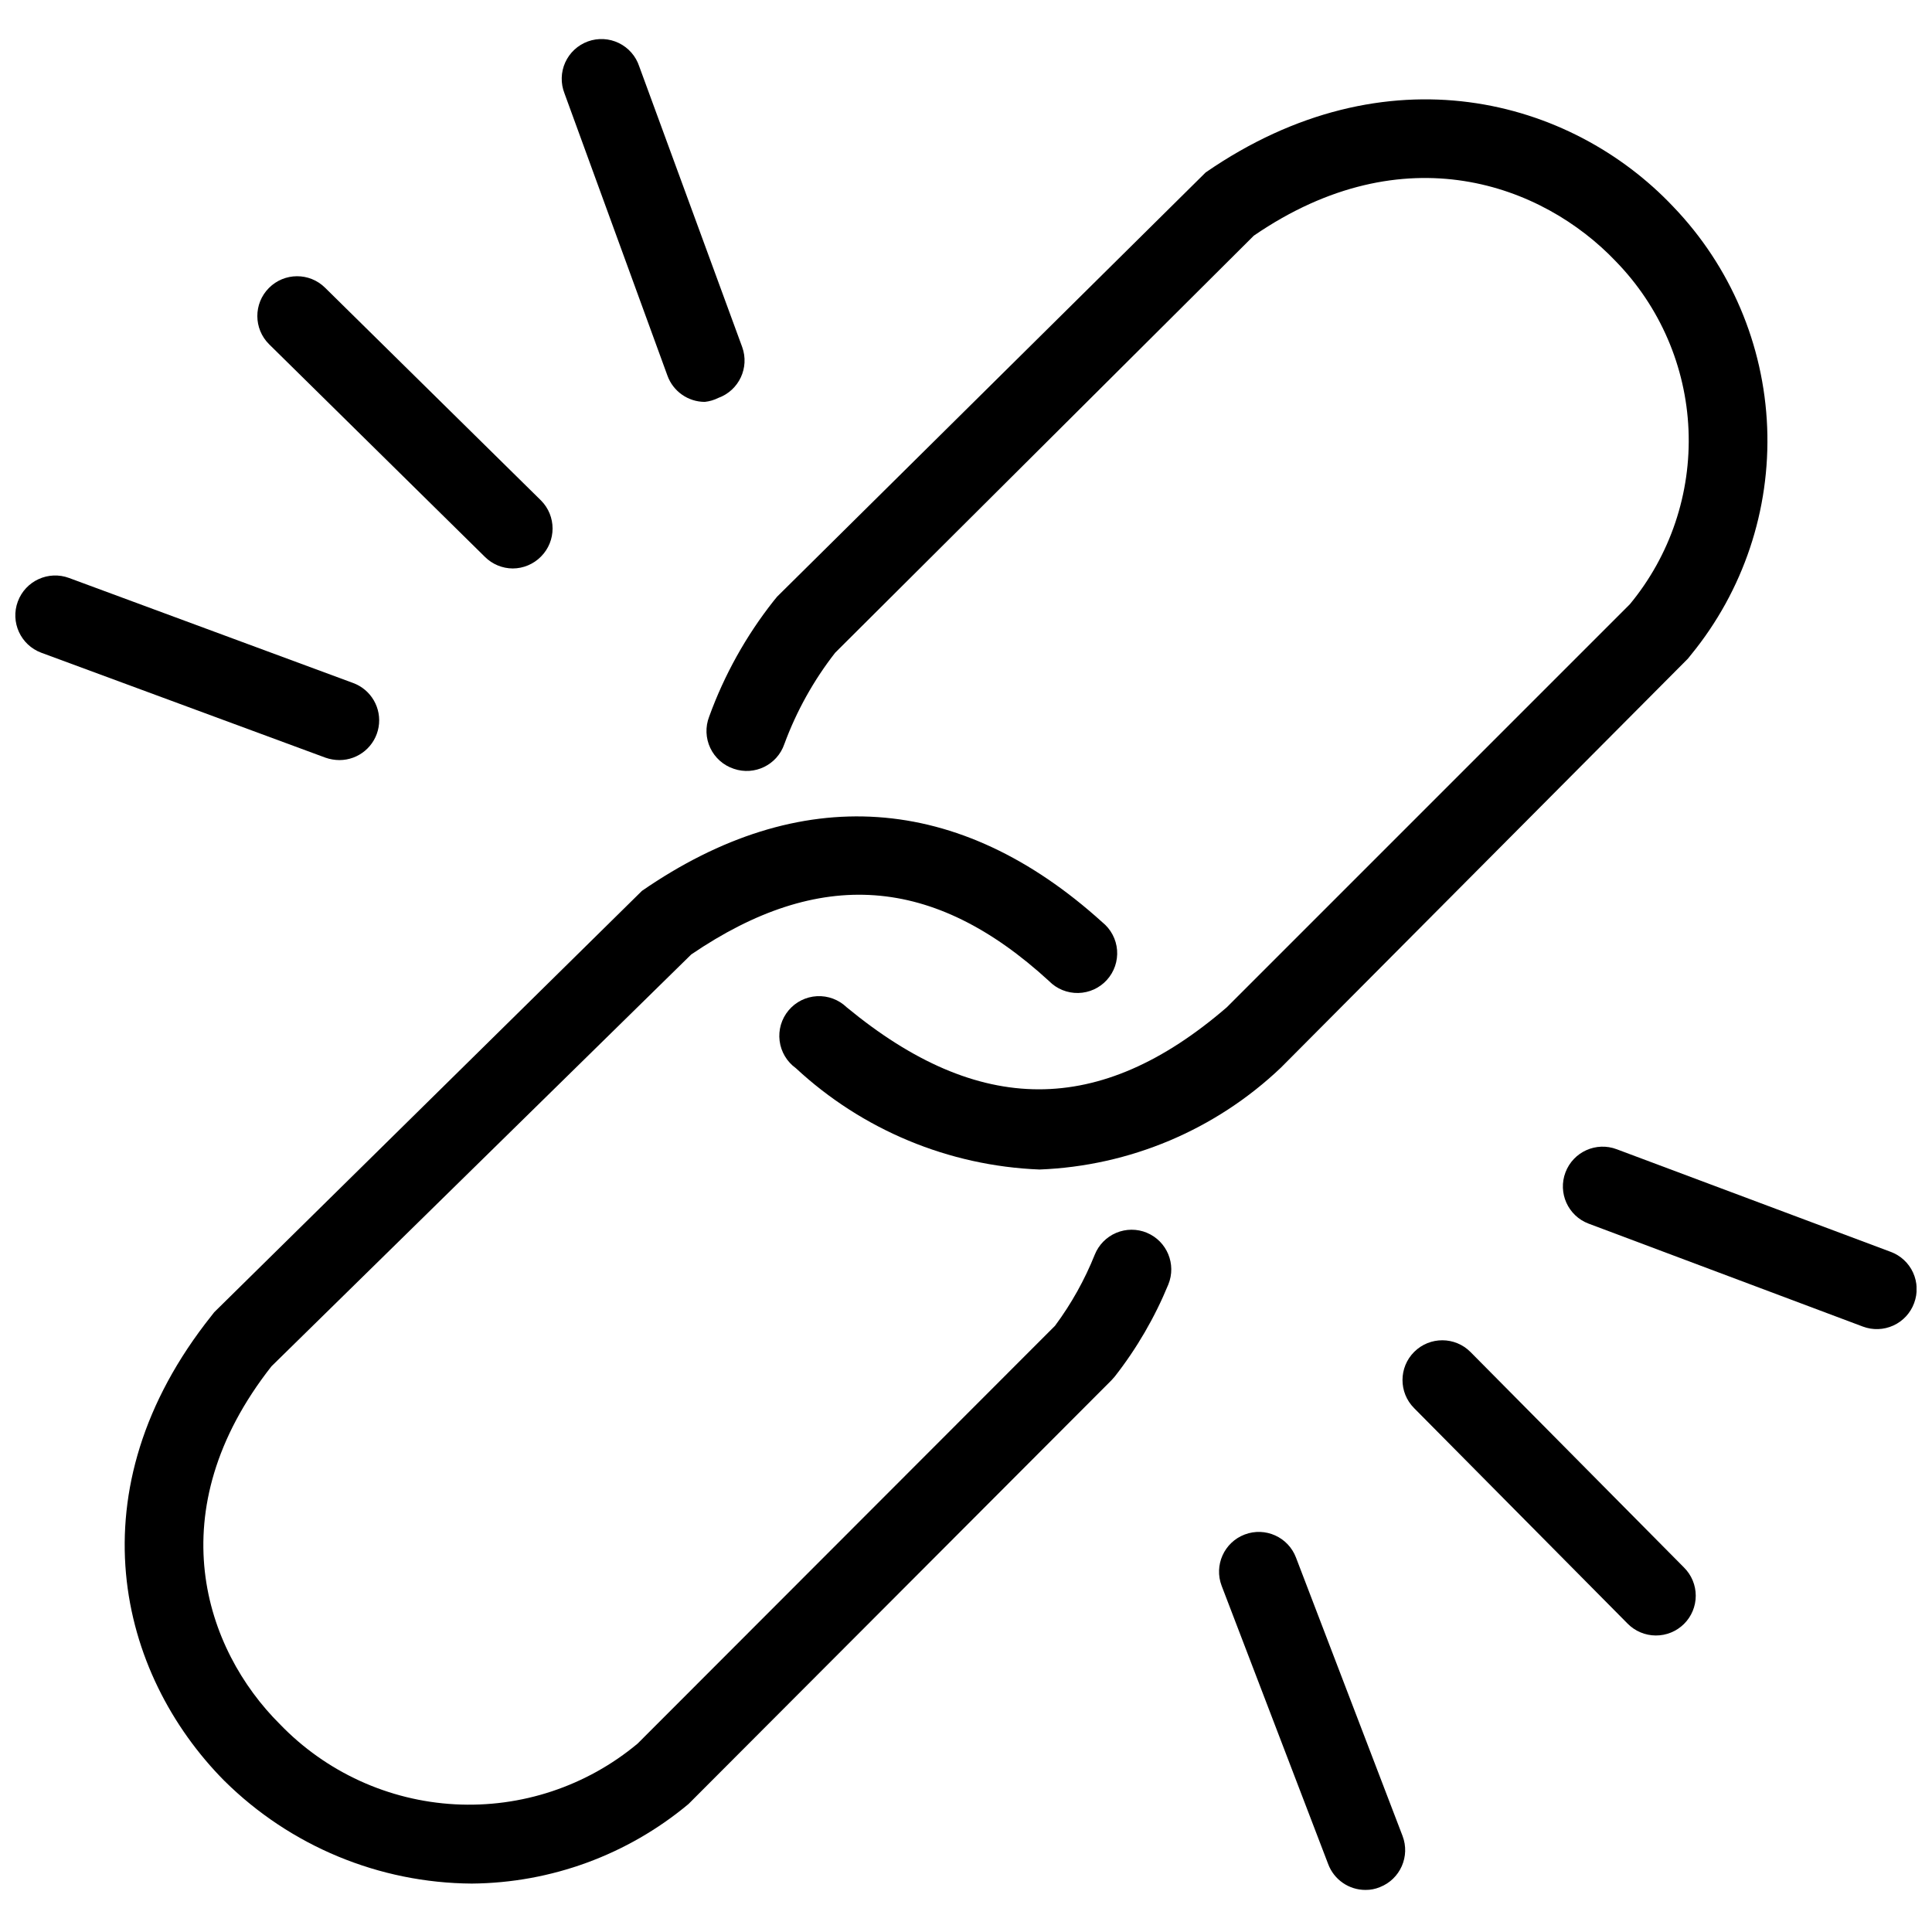 <?xml version="1.0" encoding="UTF-8"?>
<!-- Uploaded to: SVG Repo, www.svgrepo.com, Generator: SVG Repo Mixer Tools -->
<svg width="800px" height="800px" version="1.1" viewBox="144 144 512 512" xmlns="http://www.w3.org/2000/svg">
 <defs>
  <clipPath id="b">
   <path d="m558 447h93.902v50h-93.902z"/>
  </clipPath>
  <clipPath id="a">
   <path d="m148.09 296h96.906v50h-96.906z"/>
  </clipPath>
 </defs>
 <g clip-path="url(#b)">
  <path d="m645.05 475.75-72.59-27.184c-5.441-2.066-11.523 0.672-13.59 6.113-2.066 5.438 0.668 11.523 6.109 13.59l72.695 27.285c2.625 0.988 5.539 0.887 8.09-0.281 2.551-1.164 4.531-3.301 5.5-5.934 0.988-2.625 0.887-5.539-0.281-8.09-1.164-2.551-3.301-4.531-5.934-5.5z"/>
 </g>
 <path d="m533.7 502.3c-4.102-4.129-10.777-4.152-14.91-0.051-4.129 4.102-4.152 10.777-0.051 14.906l56.574 57.102v0.004c1.973 2.008 4.664 3.148 7.481 3.16 2.801 0.016 5.492-1.086 7.481-3.055 1.996-1.98 3.117-4.672 3.117-7.481 0-2.809-1.121-5.504-3.117-7.481z"/>
 <path d="m487.45 556.77c-2.066-5.438-8.152-8.176-13.594-6.109-5.438 2.066-8.176 8.152-6.109 13.59l28.234 73.75c1.543 4.129 5.496 6.863 9.902 6.848 1.301 0.012 2.594-0.238 3.793-0.738 5.402-2.106 8.086-8.18 6.008-13.59z"/>
 <g clip-path="url(#a)">
  <path d="m233.96 345.43c5.113-0.008 9.484-3.684 10.367-8.719 0.883-5.035-1.977-9.977-6.785-11.723l-75.223-27.812c-5.469-2.035-11.555 0.746-13.59 6.215-2.039 5.469 0.746 11.555 6.215 13.59l75.328 27.816c1.188 0.414 2.434 0.629 3.688 0.633z"/>
 </g>
 <path d="m272.52 291.59c1.961 1.949 4.609 3.047 7.375 3.059 2.812-0.012 5.508-1.152 7.481-3.16 4.082-4.109 4.082-10.746 0-14.855l-57.211-56.367c-4.129-4.102-10.805-4.078-14.906 0.055-4.102 4.129-4.078 10.805 0.051 14.906z"/>
 <path d="m320.88 243.55c1.512 4.172 5.469 6.949 9.906 6.953 1.246-0.137 2.461-0.492 3.582-1.055 5.465-1.98 8.297-8.016 6.32-13.484l-27.289-74.383c-0.891-2.703-2.836-4.93-5.398-6.172-2.559-1.246-5.512-1.402-8.188-0.434-2.676 0.969-4.848 2.981-6.019 5.57-1.172 2.594-1.242 5.551-0.199 8.199z"/>
 <path d="m447.93 470.69c-2.598-1.074-5.516-1.066-8.105 0.02-2.594 1.09-4.644 3.168-5.695 5.777-2.688 6.711-6.227 13.047-10.535 18.855l-110.62 110.73c-13.527 11.297-30.832 17.043-48.43 16.086-17.594-0.957-34.172-8.551-46.391-21.25-19.914-19.809-32.344-56.469-2.211-94.82l111.25-109.15c33.926-23.074 64.16-21.07 94.82 7.059v0.004c2.031 2.07 4.828 3.211 7.731 3.152s5.652-1.309 7.598-3.461c1.949-2.152 2.922-5.012 2.695-7.906-0.23-2.891-1.645-5.562-3.906-7.379-37.93-34.348-80.176-37.191-122-8.324l-113.37 111.68-0.738 0.949c-36.77 46.145-24.758 94.82 3.477 123.27h0.004c17.453 17.273 40.973 27.031 65.531 27.184 21-0.168 41.293-7.613 57.418-21.074l112.1-112.31 0.844-0.949v0.004c5.84-7.457 10.625-15.684 14.223-24.445 2.184-5.352-0.355-11.465-5.691-13.695z"/>
 <path d="m338.47 347.74c5.496 1.887 11.484-1.035 13.379-6.531 3.215-8.727 7.762-16.902 13.484-24.234l110.94-110.52c39.93-27.391 76.594-13.484 95.875 6.742h-0.004c11.742 12.016 18.629 27.949 19.328 44.734 0.699 16.785-4.832 33.238-15.535 46.188l-106.83 106.83c-33.715 29.078-65.742 28.867-100.72 0h-0.004c-2.102-2.035-4.957-3.102-7.879-2.949-2.922 0.156-5.648 1.516-7.523 3.762-1.879 2.242-2.738 5.168-2.375 8.07s1.918 5.523 4.293 7.234c17.629 16.383 40.539 25.914 64.582 26.867 23.887-0.918 46.625-10.504 63.953-26.973l107.88-108.41 0.844-1.055c13.859-16.949 21.031-38.387 20.16-60.266-0.875-21.879-9.734-42.68-24.902-58.469-27.078-28.656-75.961-42.141-123.9-9.062l-113.57 112.42-0.949 1.16 0.004-0.004c-7.293 9.242-13.059 19.594-17.07 30.66-1.039 2.691-0.93 5.691 0.309 8.301 1.234 2.609 3.484 4.598 6.227 5.5z"/>
</svg>
